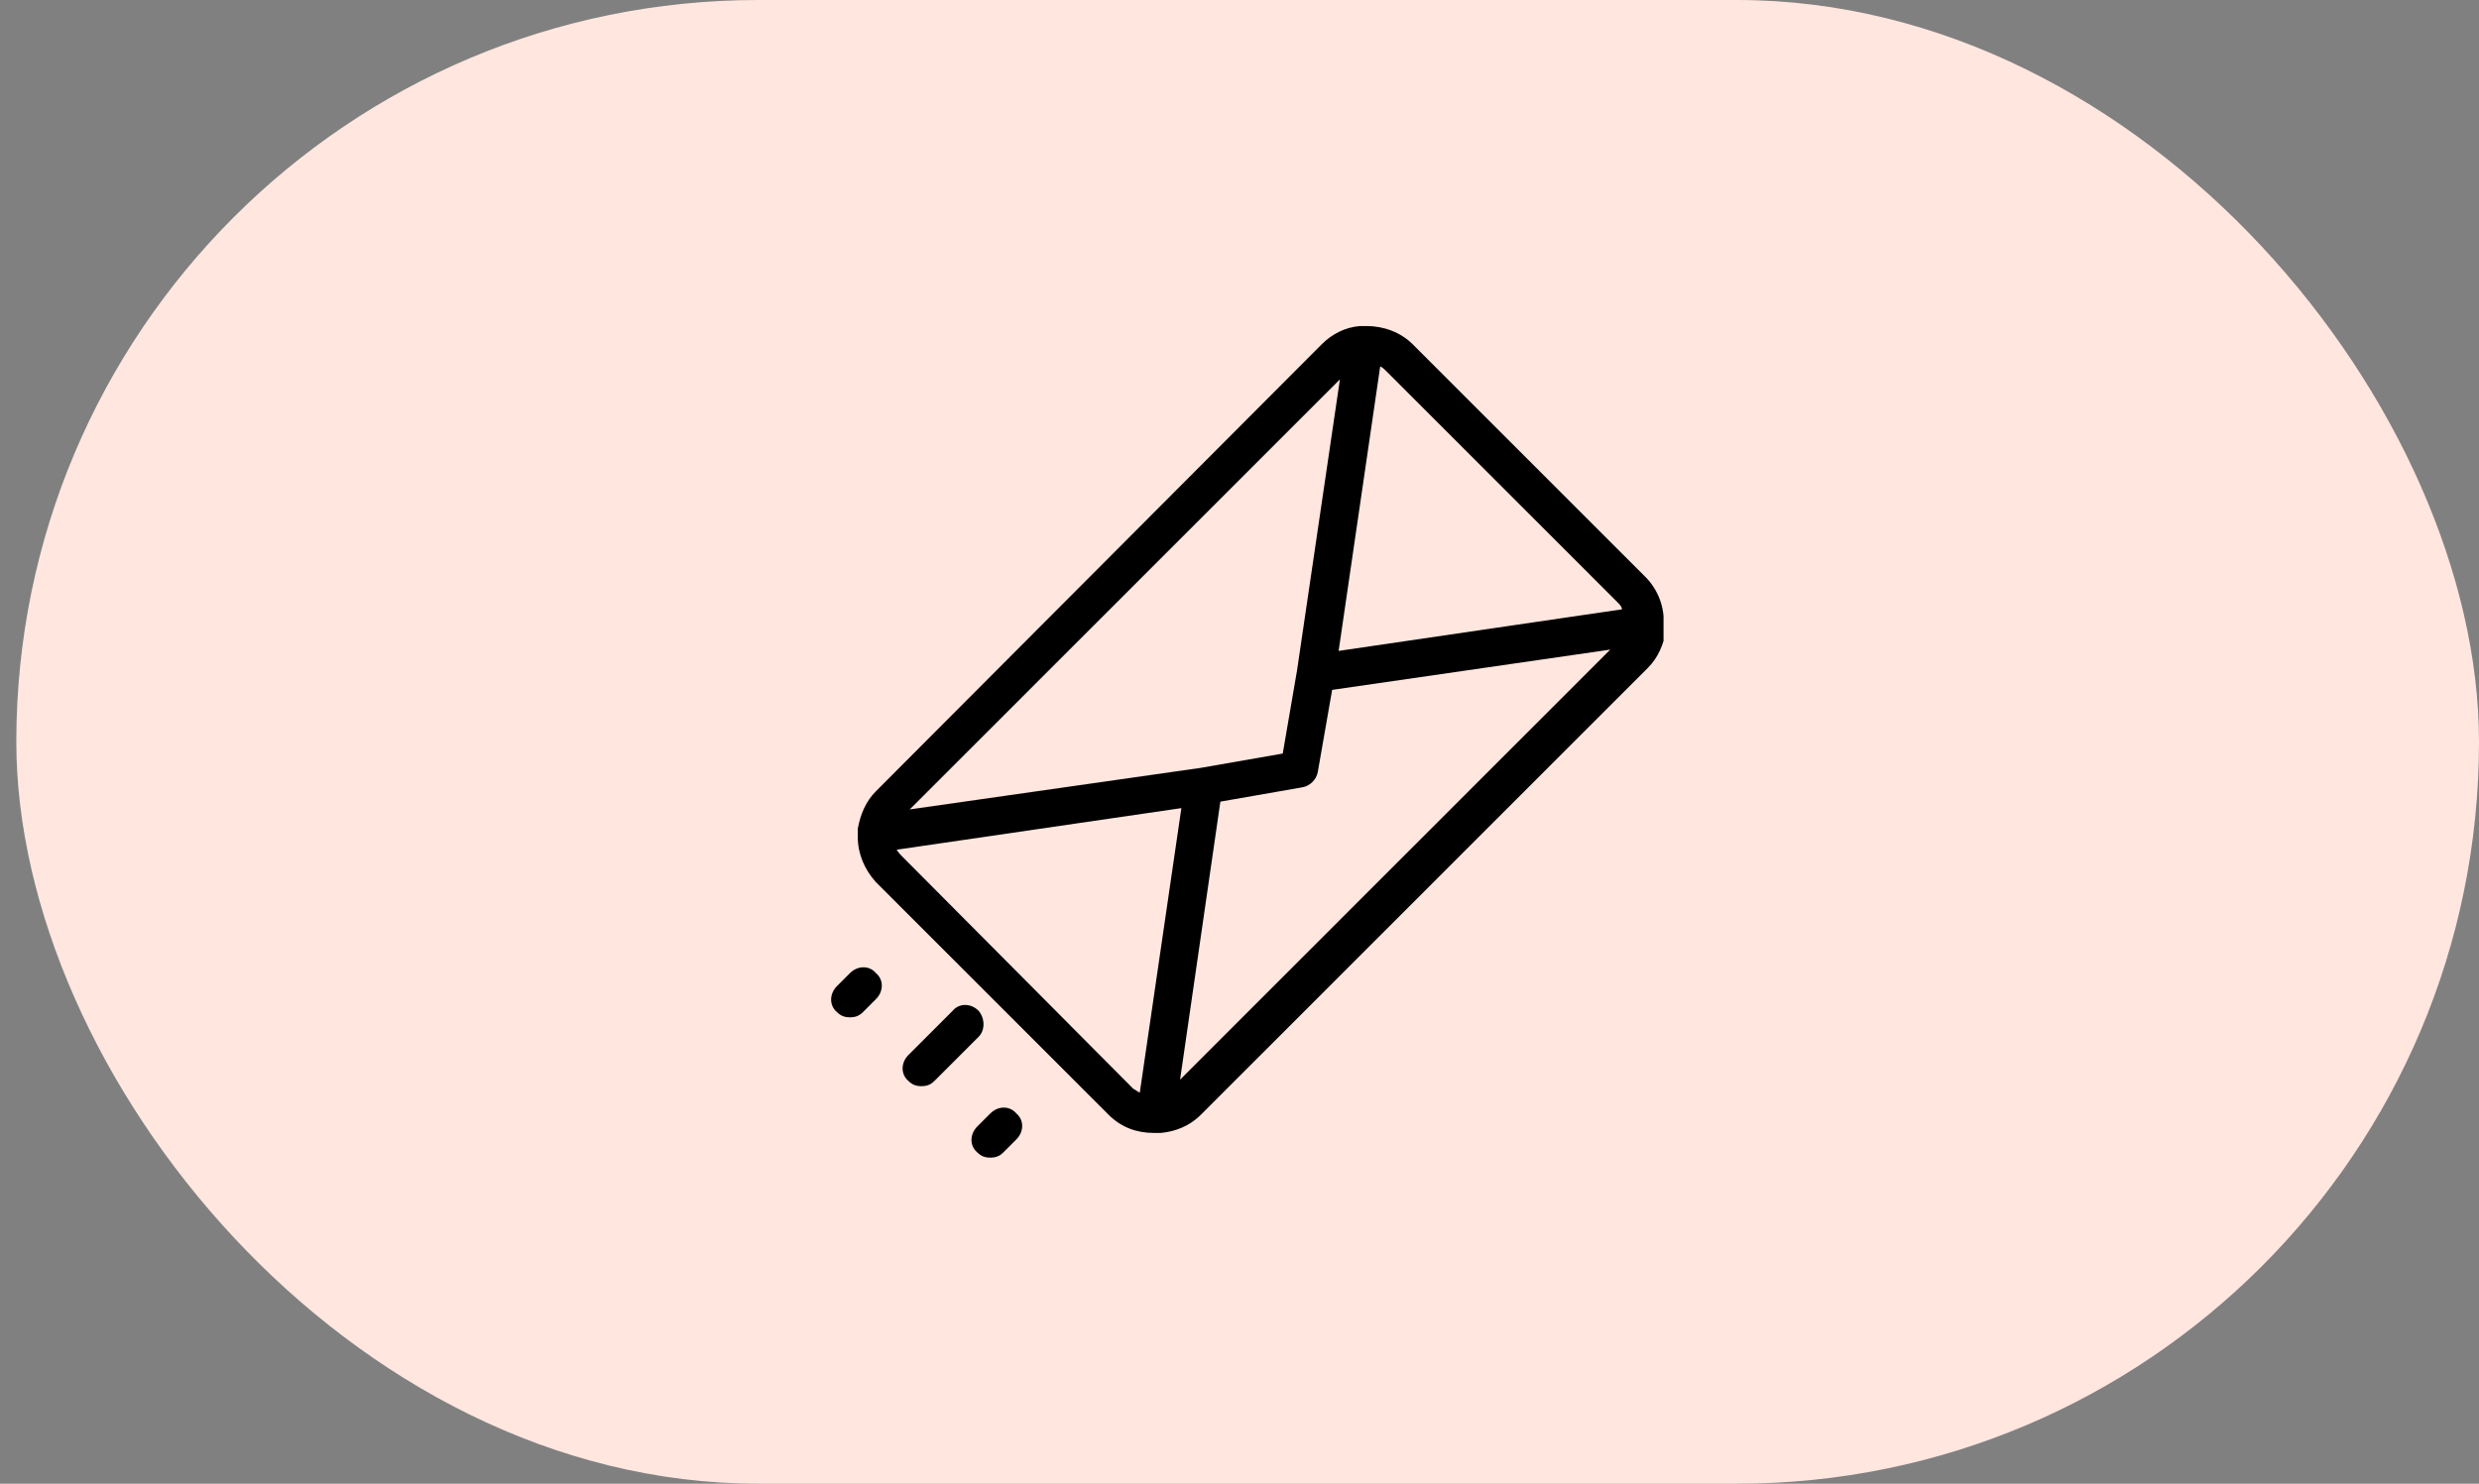 <svg xmlns="http://www.w3.org/2000/svg" fill="none" viewBox="0 0 152 91" height="91" width="152">
<rect x="0" y="0" width="152" height="91" fill="#808080" stroke="none"/>
<rect fill="#FFE6DF" rx="45.5" height="91" width="151" x="1"></rect>
<g clip-path="url(#clip0_182_990)">
<path fill="black" d="M102 38.328C102.08 37.292 101.681 36.177 100.884 35.38L86.62 21.116C85.903 20.398 84.867 20 83.831 20C83.752 20 83.672 20 83.672 20C83.592 20 83.433 20 83.353 20C82.477 20.08 81.68 20.478 81.042 21.116L53.709 48.528C53.072 49.166 52.753 49.962 52.594 50.839V51.158V51.317C52.594 52.353 52.992 53.309 53.709 54.106L67.973 68.37C68.77 69.167 69.727 69.486 70.763 69.486H70.922H71.002H71.161C72.037 69.406 72.914 69.088 73.631 68.37L101.044 40.958C101.681 40.32 102 39.523 102.159 38.647C102 38.567 102 38.408 102 38.328ZM99.211 36.973C99.291 37.053 99.45 37.212 99.45 37.372L82.078 39.922L84.628 22.47C84.787 22.55 84.867 22.63 85.027 22.789L99.211 36.973ZM82.158 23.267L79.528 41.117L78.652 46.217L73.631 47.094L55.781 49.644L82.158 23.267ZM55.303 52.513C55.223 52.433 55.064 52.273 54.984 52.114L72.436 49.564L69.886 67.016C69.727 66.936 69.647 66.856 69.487 66.777L55.303 52.513ZM72.356 66.219L74.827 49.166L79.847 48.289C80.325 48.209 80.723 47.811 80.803 47.333L81.68 42.312L98.733 39.842L72.356 66.219Z"></path>
<path fill="black" d="M52.116 59.684L51.319 60.481C50.841 60.959 50.841 61.677 51.319 62.075C51.558 62.314 51.797 62.394 52.116 62.394C52.434 62.394 52.673 62.314 52.913 62.075L53.709 61.278C54.188 60.8 54.188 60.083 53.709 59.684C53.311 59.206 52.594 59.206 52.116 59.684Z"></path>
<path fill="black" d="M60.005 61.995C59.527 61.517 58.809 61.517 58.411 61.995L55.702 64.705C55.224 65.183 55.224 65.9 55.702 66.298C55.941 66.537 56.18 66.617 56.498 66.617C56.817 66.617 57.056 66.537 57.295 66.298L60.005 63.589C60.403 63.191 60.403 62.473 60.005 61.995Z"></path>
<path fill="black" d="M60.722 68.291L59.925 69.088C59.447 69.566 59.447 70.283 59.925 70.681C60.164 70.92 60.403 71 60.722 71C61.041 71 61.28 70.92 61.519 70.681L62.316 69.884C62.794 69.406 62.794 68.689 62.316 68.291C61.917 67.812 61.2 67.812 60.722 68.291Z"></path>
</g>
<defs>
<clipPath id="clip0_182_990">
<rect transform="translate(51 20)" fill="white" height="51" width="51"></rect>
</clipPath>
</defs>
</svg>
